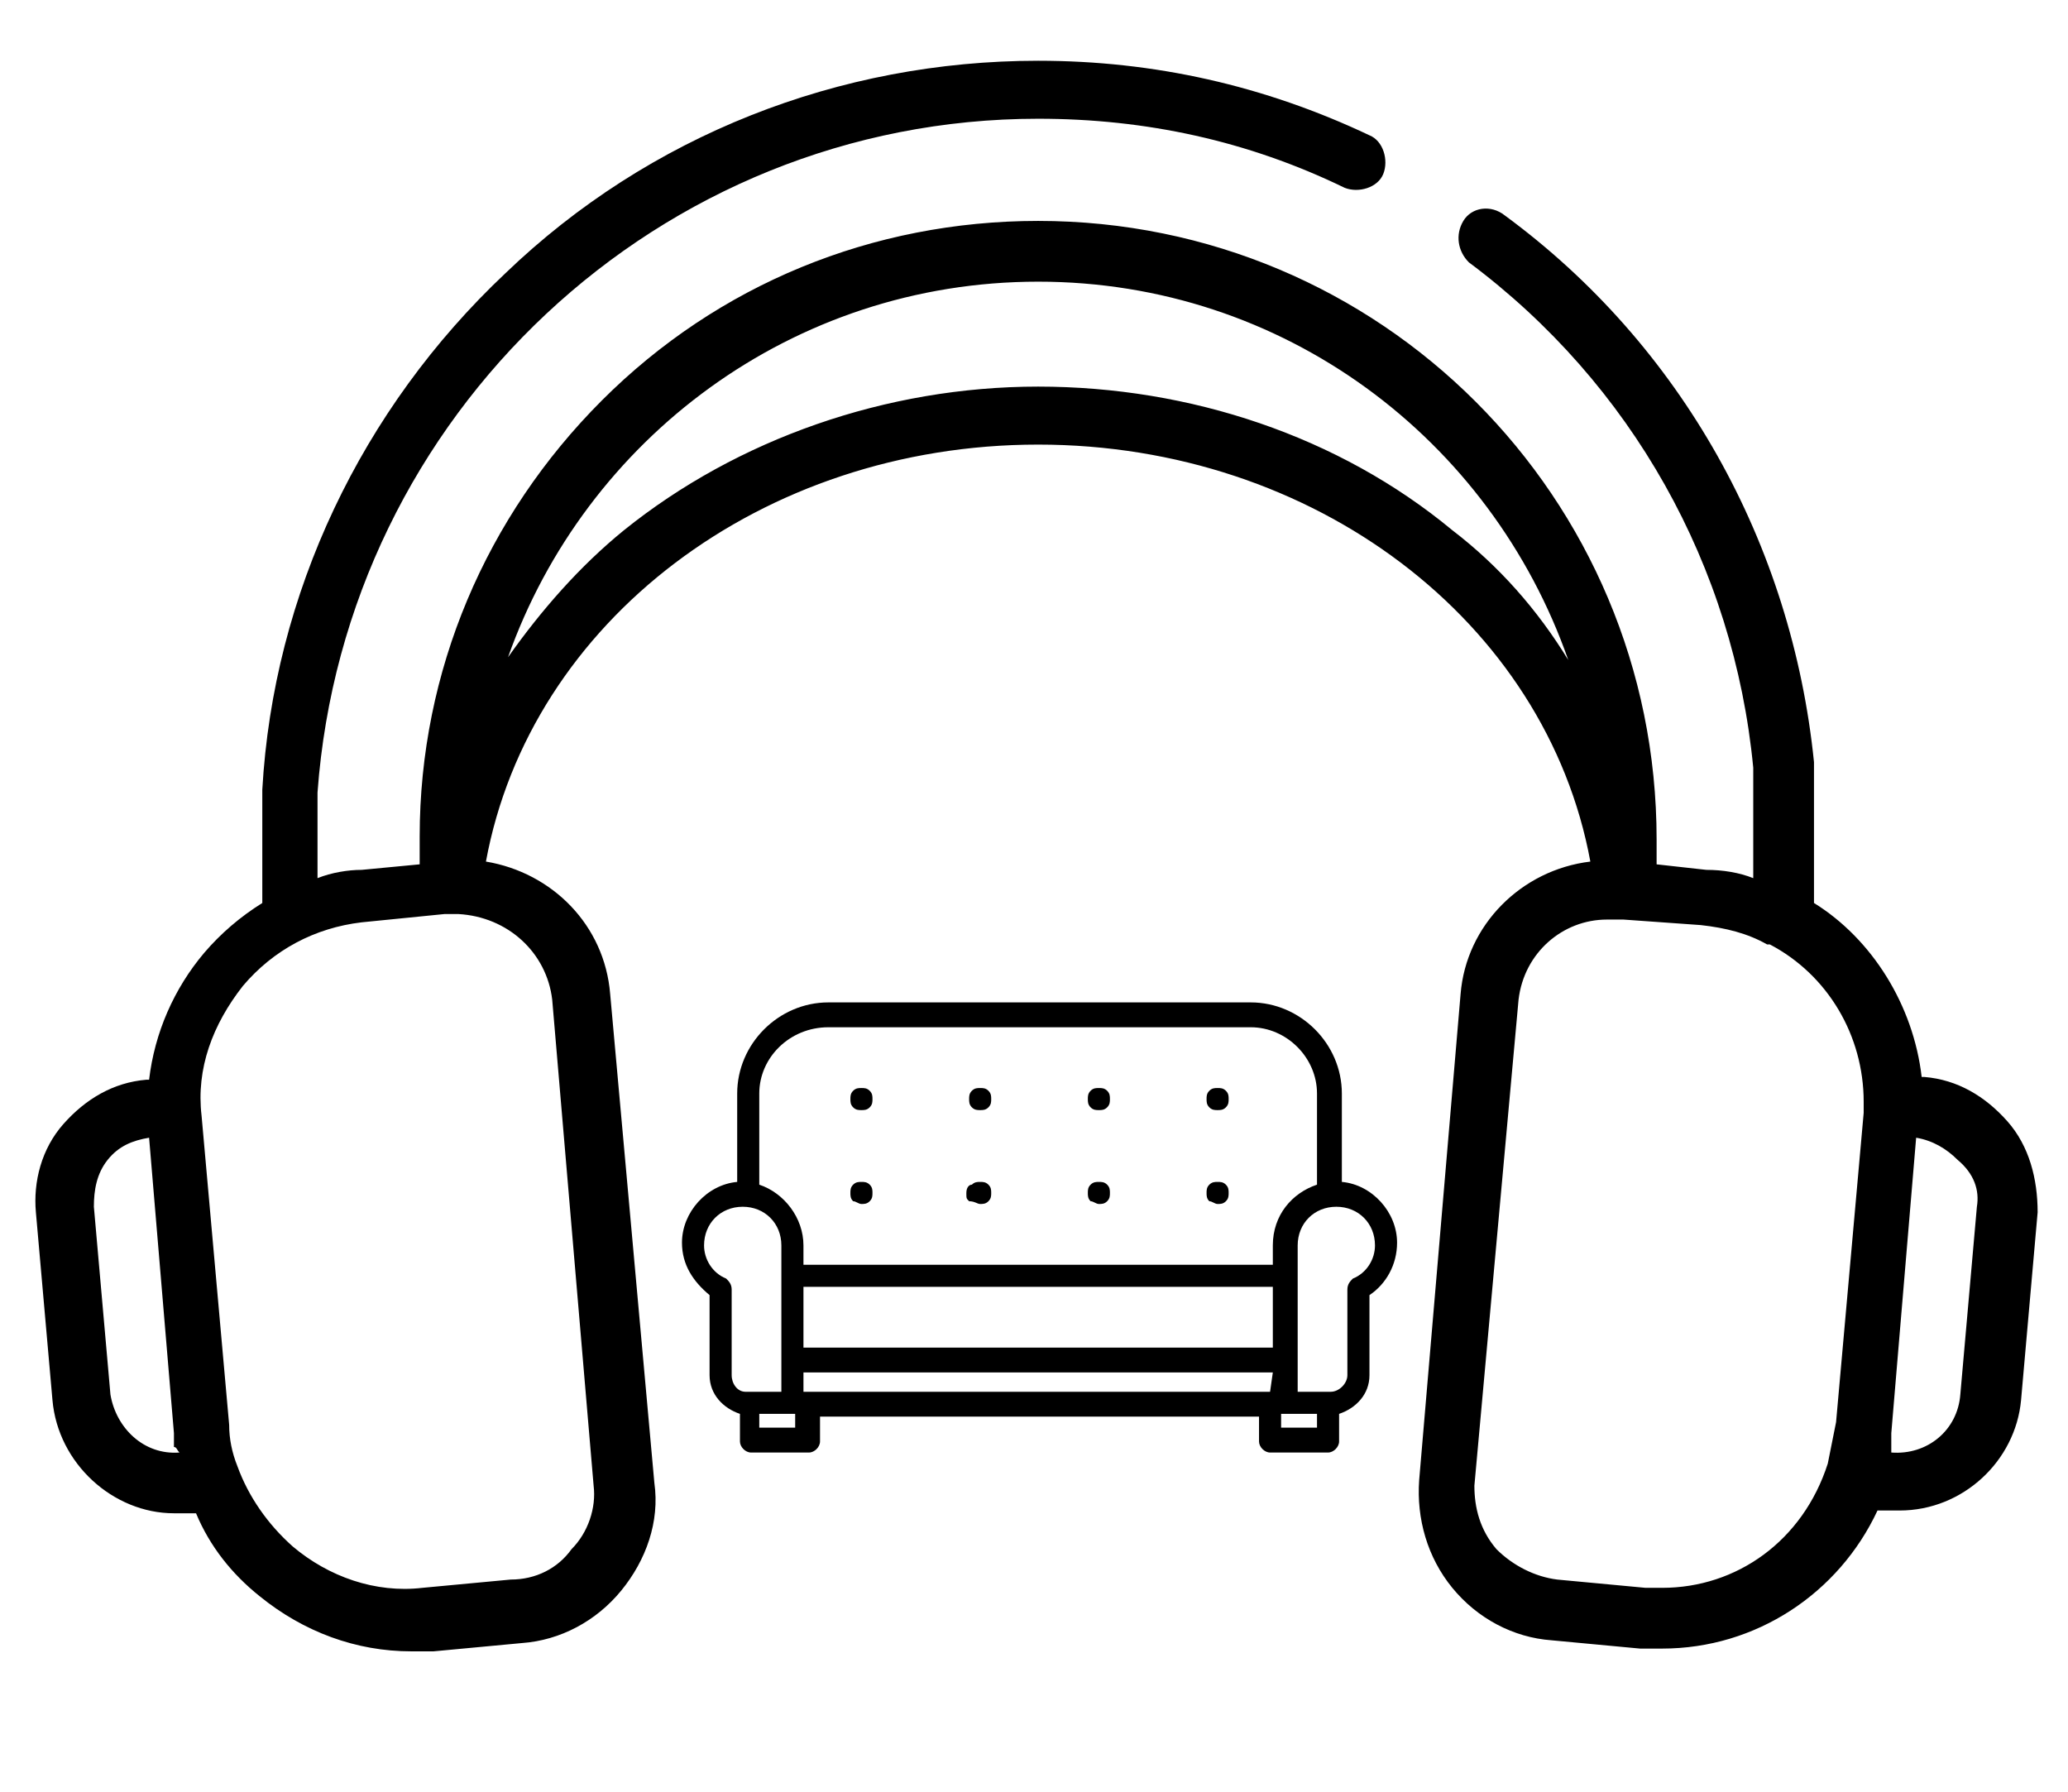 <?xml version="1.0" encoding="UTF-8"?> <!-- Generator: Adobe Illustrator 24.2.3, SVG Export Plug-In . SVG Version: 6.00 Build 0) --> <svg xmlns="http://www.w3.org/2000/svg" xmlns:xlink="http://www.w3.org/1999/xlink" version="1.1" id="Calque_1" x="0px" y="0px" viewBox="0 0 74.9 64.9" style="enable-background:new 0 0 74.9 64.9;" xml:space="preserve"> <g> <g> <path d="M31.2,40.2c0.1,0,0.2,0,0.3-0.1s0.1-0.2,0.1-0.3s0-0.2-0.1-0.3s-0.2-0.1-0.3-0.1c-0.1,0-0.2,0-0.3,0.1 c-0.1,0.1-0.1,0.2-0.1,0.3s0,0.2,0.1,0.3C31,40.2,31.1,40.2,31.2,40.2z"></path> <path d="M35.5,40.2c0.1,0,0.2,0,0.3-0.1s0.1-0.2,0.1-0.3s0-0.2-0.1-0.3s-0.2-0.1-0.3-0.1s-0.2,0-0.3,0.1s-0.1,0.2-0.1,0.3 s0,0.2,0.1,0.3S35.4,40.2,35.5,40.2z"></path> <path d="M44.1,40.2c0.1,0,0.2,0,0.3-0.1s0.1-0.2,0.1-0.3s0-0.2-0.1-0.3s-0.2-0.1-0.3-0.1s-0.2,0-0.3,0.1s-0.1,0.2-0.1,0.3 s0,0.2,0.1,0.3C43.9,40.2,44,40.2,44.1,40.2z"></path> <path d="M39.8,40.2c0.1,0,0.2,0,0.3-0.1s0.1-0.2,0.1-0.3s0-0.2-0.1-0.3s-0.2-0.1-0.3-0.1s-0.2,0-0.3,0.1s-0.1,0.2-0.1,0.3 s0,0.2,0.1,0.3S39.7,40.2,39.8,40.2z"></path> <path d="M31.2,43.6c0.1,0,0.2,0,0.3-0.1s0.1-0.2,0.1-0.3s0-0.2-0.1-0.3s-0.2-0.1-0.3-0.1c-0.1,0-0.2,0-0.3,0.1 c-0.1,0.1-0.1,0.2-0.1,0.3s0,0.2,0.1,0.3C31,43.5,31.1,43.6,31.2,43.6z"></path> <path d="M35.5,43.6c0.1,0,0.2,0,0.3-0.1s0.1-0.2,0.1-0.3s0-0.2-0.1-0.3s-0.2-0.1-0.3-0.1s-0.2,0-0.3,0.1c-0.1,0-0.2,0.1-0.2,0.3 s0,0.2,0.1,0.3C35.3,43.5,35.4,43.6,35.5,43.6z"></path> <path d="M44.1,43.6c0.1,0,0.2,0,0.3-0.1s0.1-0.2,0.1-0.3s0-0.2-0.1-0.3s-0.2-0.1-0.3-0.1s-0.2,0-0.3,0.1s-0.1,0.2-0.1,0.3 s0,0.2,0.1,0.3C43.9,43.5,44,43.6,44.1,43.6z"></path> <path d="M39.8,43.6c0.1,0,0.2,0,0.3-0.1s0.1-0.2,0.1-0.3s0-0.2-0.1-0.3s-0.2-0.1-0.3-0.1s-0.2,0-0.3,0.1s-0.1,0.2-0.1,0.3 s0,0.2,0.1,0.3C39.6,43.5,39.7,43.6,39.8,43.6z"></path> <path d="M48.6,42.8v-3.2c0-1.8-1.5-3.3-3.3-3.3H30c-1.8,0-3.3,1.5-3.3,3.3v3.2c-1.1,0.1-2,1.1-2,2.2c0,0.8,0.4,1.4,1,1.9v2.9 c0,0.7,0.5,1.2,1.1,1.4v1c0,0.2,0.2,0.4,0.4,0.4h2.1c0.2,0,0.4-0.2,0.4-0.4v-0.9h15.9v0.9c0,0.2,0.2,0.4,0.4,0.4h2.1 c0.2,0,0.4-0.2,0.4-0.4v-1c0.6-0.2,1.1-0.7,1.1-1.4v-2.9c0.6-0.4,1-1.1,1-1.9C50.6,43.9,49.7,42.9,48.6,42.8L48.6,42.8z M30,37.2 h15.3c1.3,0,2.4,1.1,2.4,2.4v3.3c-0.9,0.3-1.6,1.1-1.6,2.2v0.7h-17v-0.7c0-1-0.7-1.9-1.6-2.2v-3.3C27.5,38.3,28.6,37.2,30,37.2 L30,37.2z M46,50.4H29.2h-0.1v-0.7h17L46,50.4L46,50.4L46,50.4z M46.1,48.8h-17v-2.2h17V48.8L46.1,48.8z M26.5,49.8v-3.1l0,0 c0-0.2-0.1-0.3-0.2-0.4c-0.5-0.2-0.8-0.7-0.8-1.2c0-0.8,0.6-1.4,1.4-1.4s1.4,0.6,1.4,1.4v5.3h-1.2H27 C26.7,50.4,26.5,50.1,26.5,49.8z M28.8,51.7h-1.3v-0.5h1.2h0.1L28.8,51.7z M47.7,51.7h-1.3v-0.5h0.1h1.2V51.7z M49,46.3 c-0.1,0.1-0.2,0.2-0.2,0.4l0,0v3.1c0,0.3-0.3,0.6-0.6,0.6h-0.1H47v-5.3c0-0.8,0.6-1.4,1.4-1.4s1.4,0.6,1.4,1.4 C49.8,45.6,49.5,46.1,49,46.3L49,46.3z"></path> </g> <path d="M72.7,40.6c-0.8-0.9-1.8-1.5-3-1.6h-0.1c-0.3-2.6-1.8-5-3.9-6.3v-5v-0.1c-0.8-7.9-4.8-15.1-11.2-19.8C54,7.4,53.3,7.5,53,8 s-0.2,1.1,0.2,1.5c5.9,4.4,9.6,11,10.3,18.3v4c-0.5-0.2-1.1-0.3-1.7-0.3L60,31.3v-0.9C60,18,50,8,37.6,8c-6,0-11.6,2.3-15.8,6.5 s-6.6,9.8-6.6,15.8v1l-2.1,0.2c-0.5,0-1.1,0.1-1.6,0.3v-3.1C12.5,15,23.9,4.3,37.6,4.3c3.9,0,7.6,0.8,11.1,2.5 c0.5,0.2,1.2,0,1.4-0.5s0-1.2-0.5-1.4c-3.8-1.8-7.8-2.7-12-2.7c-7.2,0-14.1,2.7-19.3,7.7c-5.2,4.9-8.4,11.6-8.8,18.7c0,0,0,0,0,0.1 v4c-0.8,0.5-1.5,1.1-2.1,1.8c-1.1,1.3-1.8,2.9-2,4.6H5.3c-1.2,0.1-2.2,0.7-3,1.6c-0.8,0.9-1.1,2.1-1,3.2l0.6,6.8 c0.2,2.3,2.2,4.1,4.4,4.1c0.1,0,0.3,0,0.4,0h0.4c0.5,1.2,1.3,2.2,2.3,3c1.6,1.3,3.5,2,5.5,2c0.2,0,0.5,0,0.8,0l3.2-0.3 c1.4-0.1,2.7-0.8,3.6-1.9c0.9-1.1,1.4-2.5,1.2-3.9L22.1,36c-0.2-2.5-2.1-4.4-4.5-4.8c1.6-8.7,10-15.1,20-15.1s18.4,6.4,20,15.1 c-2.5,0.3-4.5,2.3-4.7,4.8l-1.5,17.6c-0.1,1.4,0.3,2.8,1.2,3.9c0.9,1.1,2.2,1.8,3.6,1.9l3.2,0.3c0.2,0,0.5,0,0.8,0 c3.4,0,6.4-2,7.8-5h0.4c0.1,0,0.3,0,0.4,0c2.3,0,4.2-1.8,4.4-4l0.6-6.8C73.8,42.7,73.5,41.5,72.7,40.6z M6.5,52.6 c-1.3,0.1-2.3-0.9-2.5-2.1l-0.6-6.8c0-0.6,0.1-1.2,0.5-1.7s0.9-0.7,1.5-0.8l0.9,10.7l0,0c0,0.1,0,0.3,0,0.4v0.1 C6.4,52.4,6.4,52.5,6.5,52.6z M20,36.2l1.5,17.6c0.1,0.8-0.2,1.7-0.8,2.3c-0.5,0.7-1.3,1.1-2.2,1.1l-3.2,0.3 c-1.7,0.2-3.4-0.4-4.7-1.5c-0.9-0.8-1.6-1.8-2-2.9c-0.2-0.5-0.3-1-0.3-1.5l-1-11.2l0,0c-0.2-1.7,0.4-3.3,1.5-4.7 c1.1-1.3,2.6-2.1,4.3-2.3l3-0.3h0.1l0,0c0,0,0,0,0.1,0s0.2,0,0.3,0C18.4,33.2,19.8,34.5,20,36.2z M52.6,19.2 c-4.1-3.4-9.5-5.2-15-5.2s-10.9,1.9-15,5.2c-1.6,1.3-3,2.9-4.2,4.6c2.8-7.9,10.3-13.6,19.2-13.6S54,15.9,56.8,23.9 C55.7,22.1,54.3,20.5,52.6,19.2z M60.2,57.5c-0.2,0-0.4,0-0.6,0l-3.2-0.3c-0.8-0.1-1.6-0.5-2.2-1.1c-0.6-0.7-0.8-1.5-0.8-2.3 L55,36.2c0.2-1.7,1.6-2.9,3.2-2.9c0.1,0,0.2,0,0.3,0h0.3l0,0l2.8,0.2c0.9,0.1,1.7,0.3,2.4,0.7c0,0,0,0,0.1,0 c2.1,1.1,3.4,3.3,3.4,5.7l0,0c0,0.1,0,0.1,0,0.2c0,0.1,0,0.2,0,0.2l-1,11.2c-0.1,0.5-0.2,1-0.3,1.5C65.3,55.8,62.9,57.5,60.2,57.5 C60,57.5,62.9,57.5,60.2,57.5z M71.6,43.7L71,50.5c-0.1,1.3-1.2,2.2-2.5,2.1c0-0.1,0-0.2,0-0.2s0,0,0-0.1s0-0.3,0-0.4l0.9-10.7 c0.6,0.1,1.1,0.4,1.5,0.8C71.5,42.5,71.7,43.1,71.6,43.7z"></path> </g> </svg> 